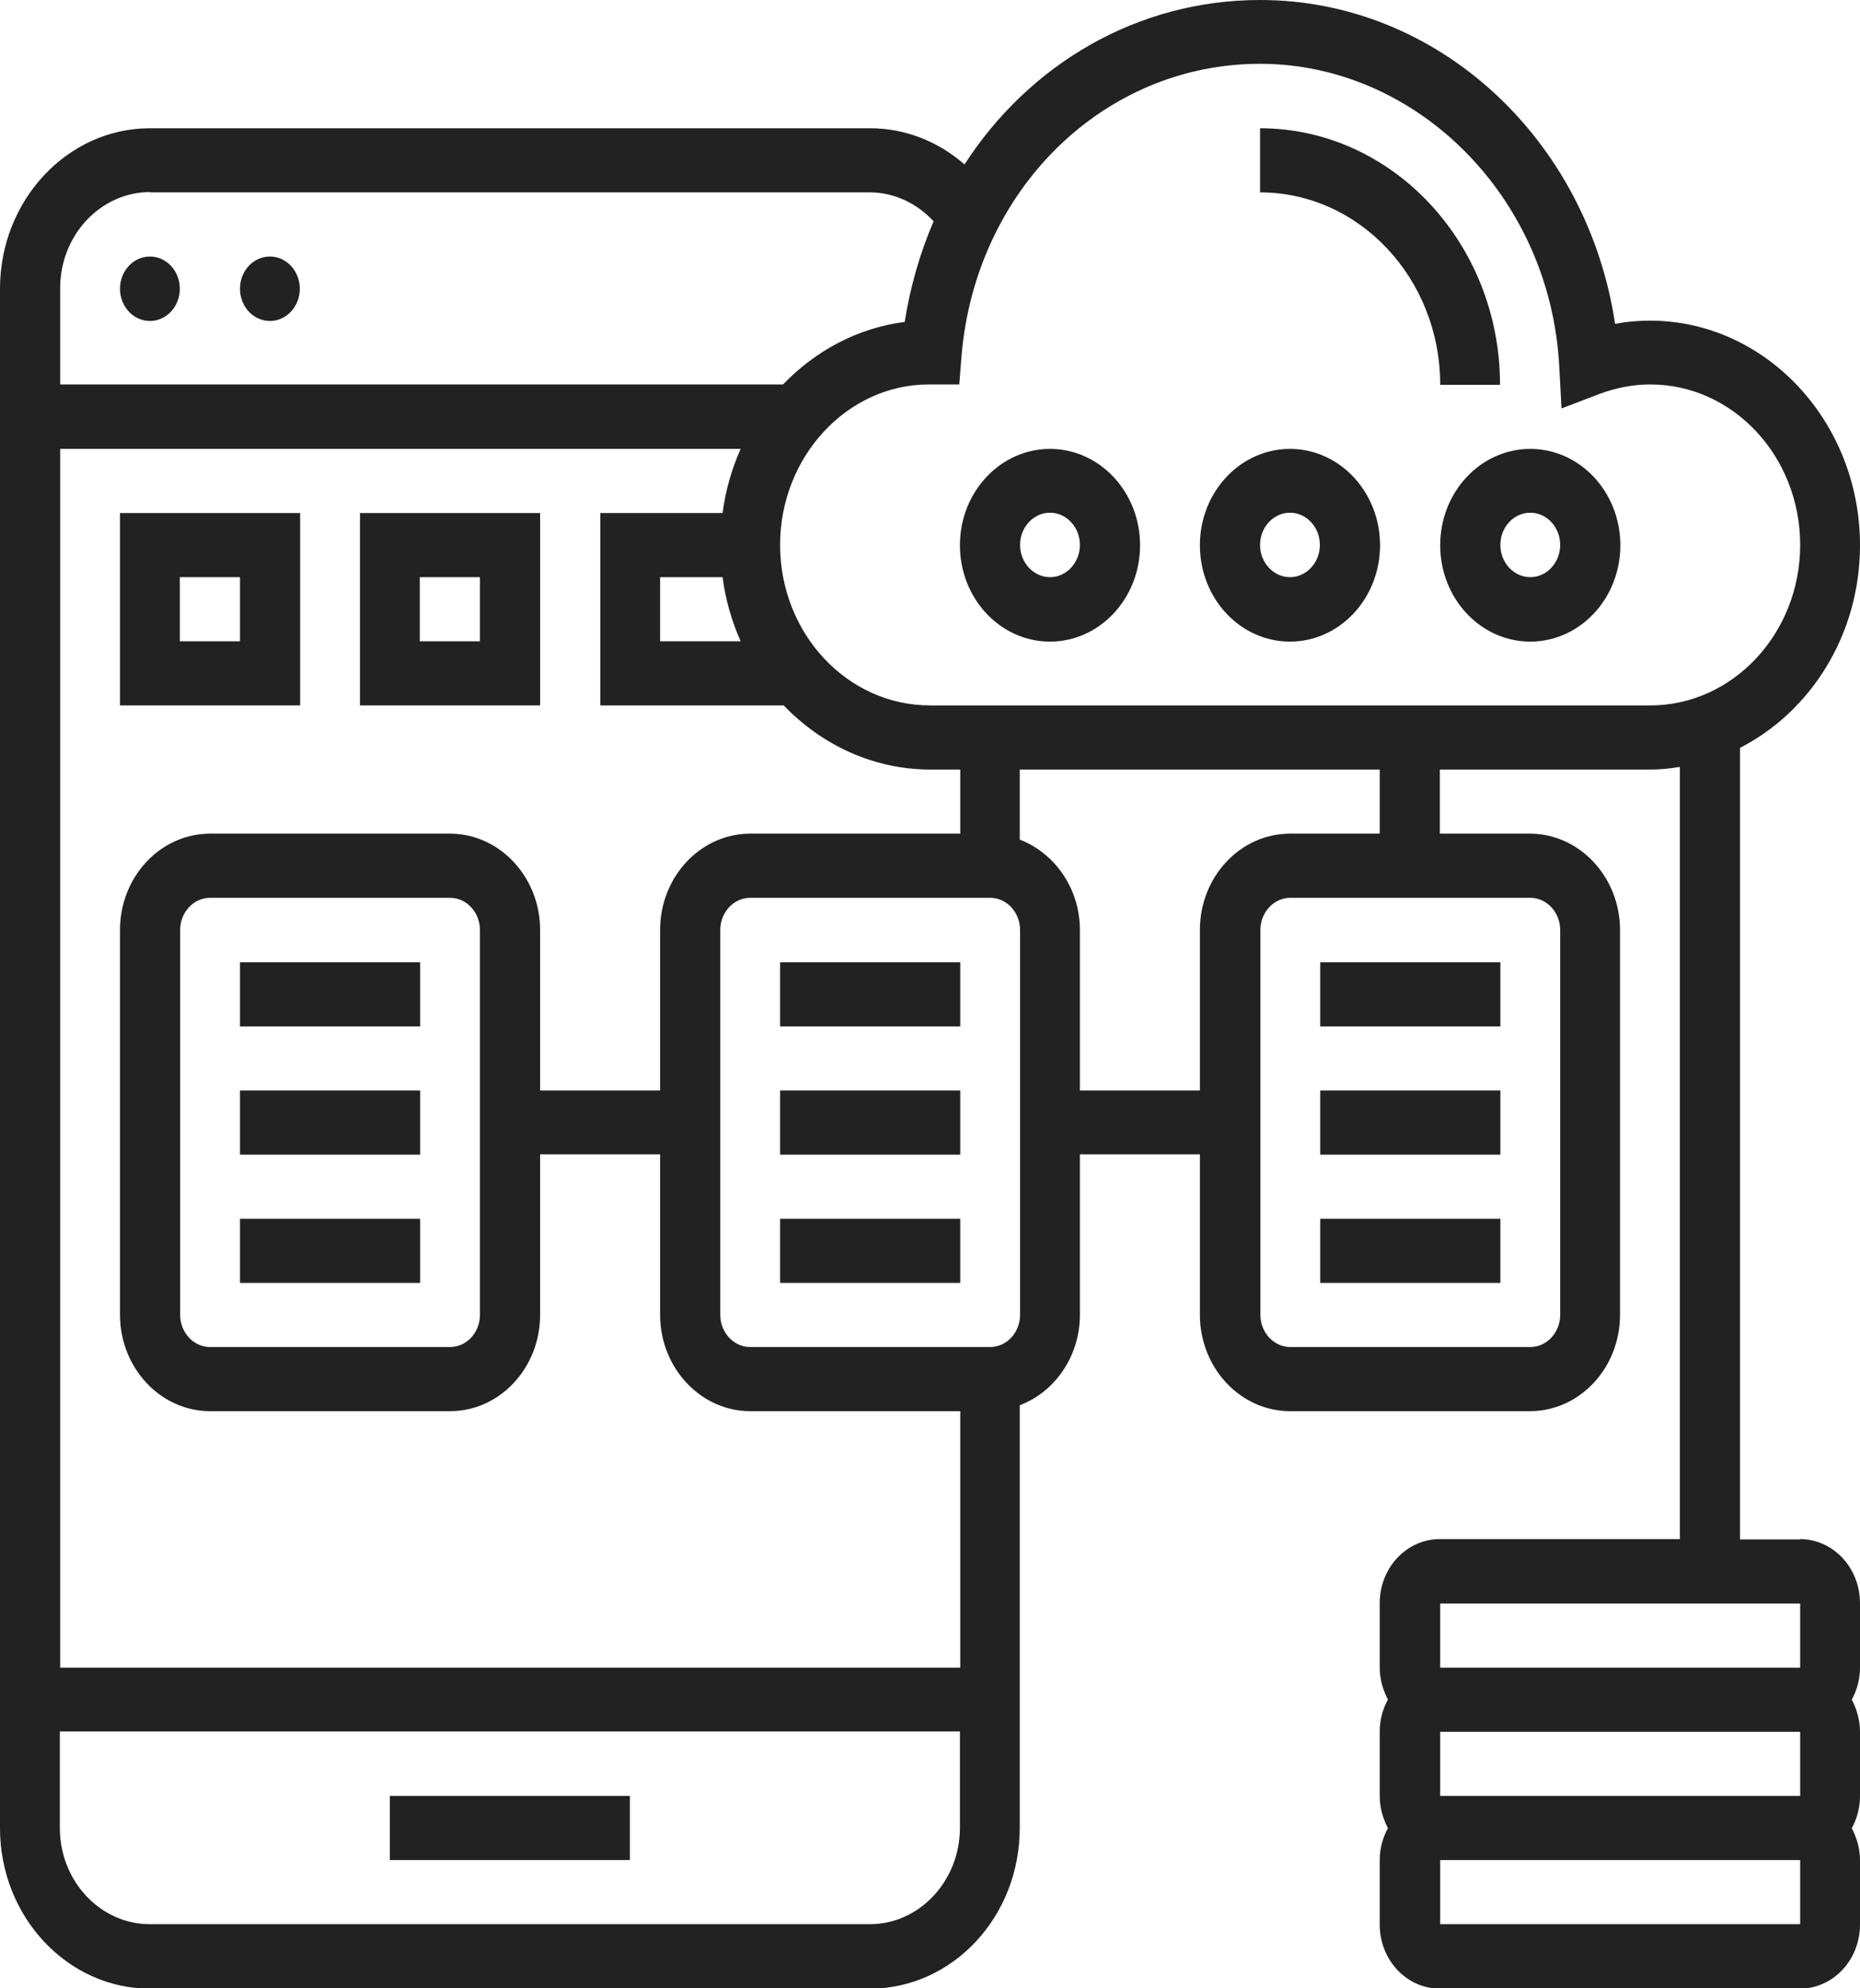 <?xml version="1.0" encoding="UTF-8"?> <svg xmlns="http://www.w3.org/2000/svg" id="Layer_1" width="56.58" height="60.46" viewBox="0 0 56.58 60.46"><ellipse cx="4.56" cy="8.78" rx=".91" ry=".98" fill="#222"></ellipse><ellipse cx="8.21" cy="8.78" rx=".91" ry=".98" fill="#222"></ellipse><path d="M11.86,54.61h7.3v1.95h-7.3v-1.95Z" fill="#222"></path><path d="M31.94,13.65c-1.51,0-2.74,1.31-2.74,2.93s1.23,2.93,2.74,2.93,2.74-1.31,2.74-2.93-1.23-2.93-2.74-2.93ZM31.94,17.55c-.5,0-.91-.44-.91-.98s.41-.98.91-.98.91.44.91.98-.41.98-.91.98Z" fill="#222"></path><path d="M39.24,13.65c-1.51,0-2.74,1.31-2.74,2.93s1.23,2.93,2.74,2.93,2.74-1.31,2.74-2.93-1.23-2.93-2.74-2.93ZM39.24,17.55c-.5,0-.91-.44-.91-.98s.41-.98.91-.98.91.44.91.98-.41.98-.91.98Z" fill="#222"></path><path d="M46.55,13.65c-1.51,0-2.74,1.31-2.74,2.93s1.23,2.93,2.74,2.93,2.74-1.31,2.74-2.93-1.23-2.93-2.74-2.93ZM46.55,17.55c-.5,0-.91-.44-.91-.98s.41-.98.91-.98.91.44.91.98-.41.98-.91.98Z" fill="#222"></path><path d="M45.63,11.7c0-4.3-3.28-7.8-7.3-7.8v1.95c3.02,0,5.48,2.62,5.48,5.85h1.83Z" fill="#222"></path><path d="M9.13,15.6H3.65v5.85h5.48v-5.85ZM7.3,19.5h-1.83v-1.95h1.83v1.95Z" fill="#222"></path><path d="M16.43,15.6h-5.48v5.85h5.48v-5.85ZM14.6,19.5h-1.83v-1.95h1.83v1.95Z" fill="#222"></path><path d="M7.3,29.26h5.48v1.95h-5.48v-1.95Z" fill="#222"></path><path d="M7.3,33.16h5.48v1.95h-5.48v-1.95Z" fill="#222"></path><path d="M7.3,37.06h5.48v1.95h-5.48v-1.95Z" fill="#222"></path><path d="M23.73,29.26h5.48v1.95h-5.48v-1.95Z" fill="#222"></path><path d="M23.73,33.16h5.48v1.95h-5.48v-1.95Z" fill="#222"></path><path d="M23.73,37.06h5.48v1.95h-5.48v-1.95Z" fill="#222"></path><path d="M40.16,29.26h5.48v1.95h-5.48v-1.95Z" fill="#222"></path><path d="M40.16,33.16h5.48v1.95h-5.48v-1.95Z" fill="#222"></path><path d="M40.16,37.06h5.48v1.95h-5.48v-1.95Z" fill="#222"></path><path d="M54.76,46.81h-1.83v-24.07c2.15-1.1,3.65-3.44,3.65-6.16,0-3.76-2.87-6.83-6.39-6.83-.36,0-.71.03-1.06.1-.84-5.61-5.38-9.85-10.8-9.85-3.73,0-7.02,1.95-8.99,5-.8-.7-1.81-1.1-2.87-1.1H4.56C2.05,3.9,0,6.09,0,8.78v46.81c0,2.69,2.05,4.88,4.56,4.88h21.9c2.52,0,4.56-2.19,4.56-4.88v-12.86c1.06-.4,1.83-1.48,1.83-2.75v-4.88h3.65v4.88c0,1.61,1.23,2.93,2.74,2.93h7.3c1.51,0,2.74-1.31,2.74-2.93v-11.7c0-1.61-1.23-2.93-2.74-2.93h-2.74v-1.95h6.39c.31,0,.61-.03.91-.08v23.48h-7.3c-1.01,0-1.83.87-1.83,1.95v1.95c0,.36.1.69.25.98-.16.29-.25.62-.25.98v1.95c0,.36.1.69.25.98-.16.29-.25.62-.25.98v1.95c0,1.08.82,1.95,1.83,1.95h10.95c1.01,0,1.83-.87,1.83-1.95v-1.95c0-.36-.1-.69-.25-.98.16-.29.25-.62.25-.98v-1.95c0-.36-.1-.69-.25-.98.16-.29.25-.62.25-.98v-1.95c0-1.08-.82-1.95-1.83-1.95ZM4.56,5.85h21.9c.74,0,1.43.33,1.94.88-.41.95-.71,1.98-.88,3.06-1.43.18-2.72.88-3.7,1.9H1.83v-2.93c0-1.61,1.23-2.92,2.74-2.92ZM21.98,17.55c.09.69.28,1.34.55,1.95h-2.45v-1.95h1.9ZM21.98,15.6h-3.72v5.85h5.58c1.15,1.2,2.73,1.95,4.46,1.95h.91v1.95h-6.39c-1.51,0-2.74,1.31-2.74,2.93v4.88h-3.65v-4.88c0-1.61-1.23-2.93-2.74-2.93h-7.3c-1.51,0-2.74,1.31-2.74,2.93v11.7c0,1.61,1.23,2.93,2.74,2.93h7.3c1.51,0,2.74-1.31,2.74-2.93v-4.88h3.65v4.88c0,1.61,1.23,2.93,2.74,2.93h6.39v7.8H1.83V13.65h20.7c-.27.61-.46,1.26-.55,1.95ZM14.6,28.28v11.7c0,.54-.41.98-.91.98h-7.3c-.5,0-.91-.44-.91-.98v-11.7c0-.54.41-.98.91-.98h7.3c.5,0,.91.44.91.98ZM26.47,58.51H4.56c-1.51,0-2.74-1.31-2.74-2.93v-2.93h27.38v2.93c0,1.61-1.23,2.93-2.74,2.93ZM31.03,39.98c0,.54-.41.98-.91.98h-7.3c-.5,0-.91-.44-.91-.98v-11.7c0-.54.41-.98.91-.98h7.3c.5,0,.91.44.91.98v11.7ZM47.46,28.28v11.7c0,.54-.41.98-.91.98h-7.3c-.5,0-.91-.44-.91-.98v-11.7c0-.54.41-.98.91-.98h7.3c.5,0,.91.44.91.98ZM41.98,25.35h-2.74c-1.51,0-2.74,1.31-2.74,2.93v4.88h-3.65v-4.88c0-1.27-.77-2.34-1.83-2.75v-2.13h10.95v1.95ZM28.29,21.45c-2.52,0-4.56-2.19-4.56-4.88s2.05-4.88,4.52-4.88h.93s.07-.88.07-.88c.43-5.05,4.33-8.87,9.08-8.87s8.82,4.03,9.1,9.18l.07,1.3,1.15-.44c.51-.19,1.03-.29,1.55-.29,2.52,0,4.56,2.19,4.56,4.88s-2.05,4.88-4.56,4.88h-21.9ZM43.81,48.76h10.95v1.95h-10.95v-1.95s0,0,0,0ZM54.76,54.61h-10.95v-1.95s0,0,0,0h10.95v1.95ZM54.76,58.51h-10.95v-1.95s0,0,0,0h10.95v1.95Z" fill="#222"></path></svg> 